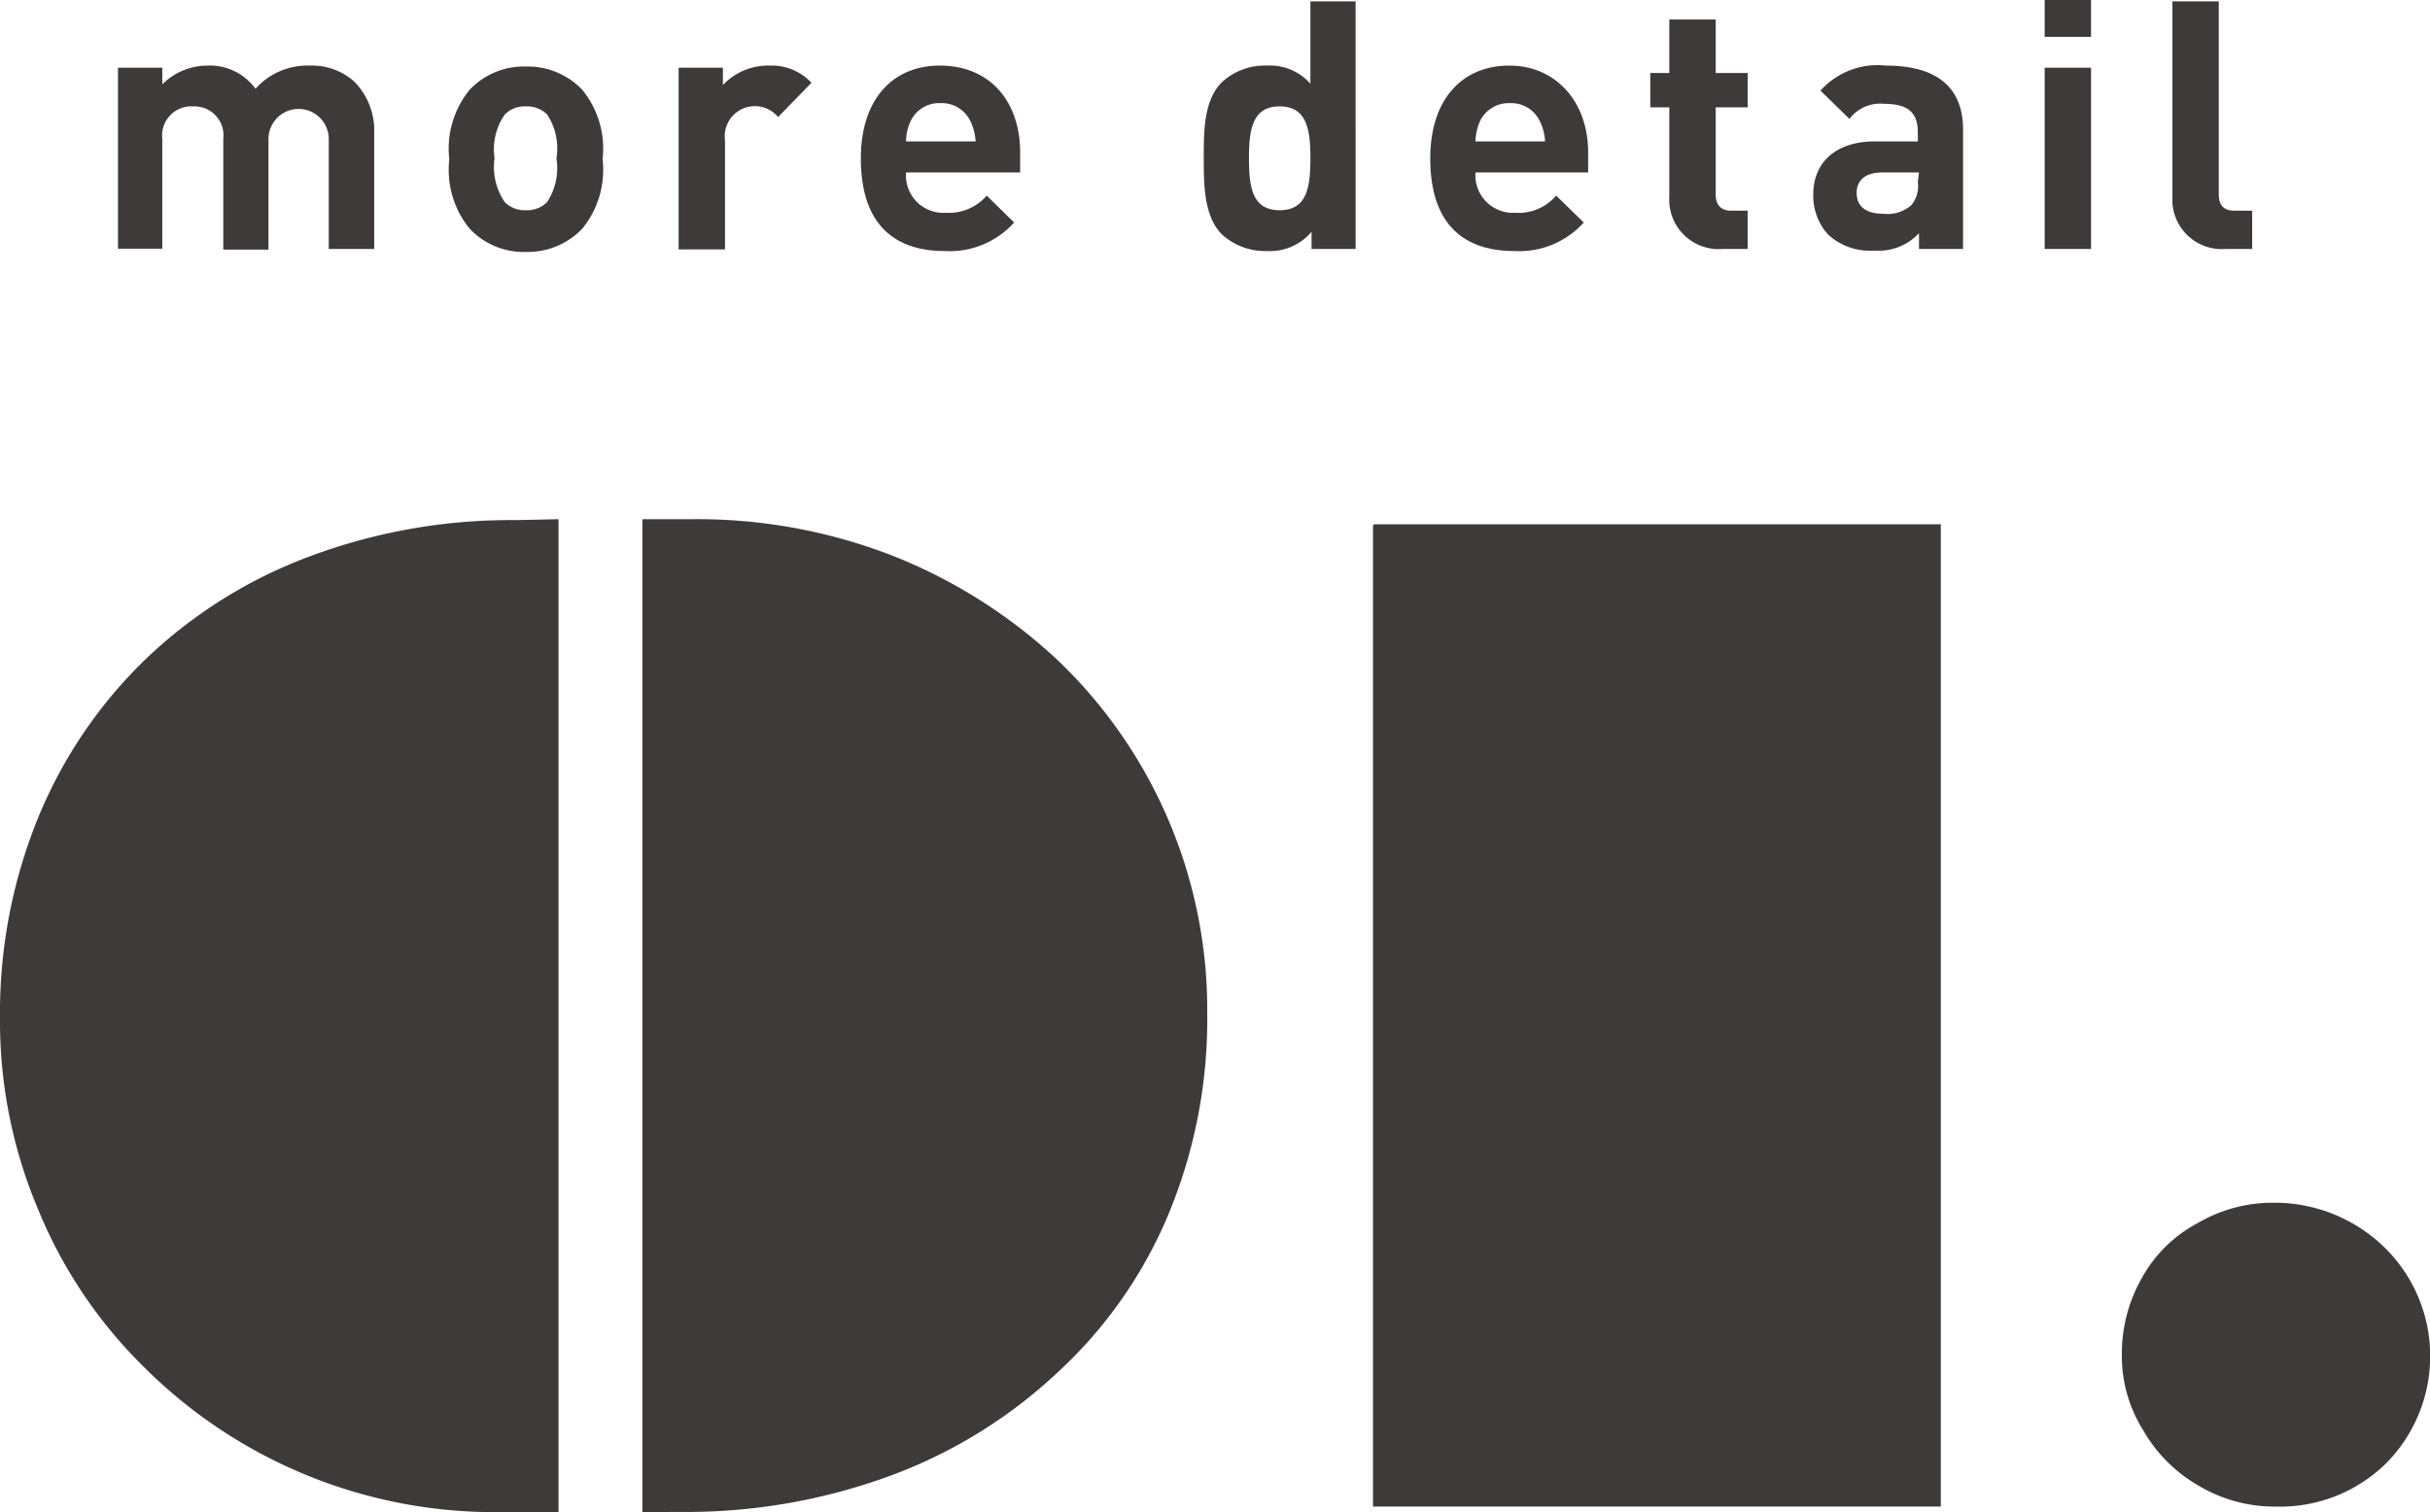 <svg xmlns="http://www.w3.org/2000/svg" width="104.81" height="65.24" viewBox="0 0 104.81 65.24"><defs><style>.cls-1{fill:#3e3a39;}</style></defs><g id="レイヤー_2" data-name="レイヤー 2"><g id="レイヤー_1-2" data-name="レイヤー 1"><path class="cls-1" d="M24.09,22.4V65.24H21.46A21.41,21.41,0,0,1,6.23,59a20.35,20.35,0,0,1-4.59-6.83A20.87,20.87,0,0,1,0,43.91a22.32,22.32,0,0,1,1.64-8.62,20.11,20.11,0,0,1,4.64-6.85A20.63,20.63,0,0,1,13.37,24a24.76,24.76,0,0,1,8.89-1.56Zm3.62,42.84V22.4h2.21A23.24,23.24,0,0,1,38.56,24a22.54,22.54,0,0,1,7.12,4.54,20.86,20.86,0,0,1,6.39,15.17,21.93,21.93,0,0,1-1.64,8.6,19.43,19.43,0,0,1-4.78,6.87,21.32,21.32,0,0,1-7.25,4.49,25.54,25.54,0,0,1-9.13,1.56Z"/><path class="cls-1" d="M59.22,22.67l.05-.05H83.71V65H59.22Z"/><path class="cls-1" d="M98,51.89h.16a6.8,6.8,0,0,1,4.76,2,6.57,6.57,0,0,1,0,9.24A6.52,6.52,0,0,1,98.15,65a6.38,6.38,0,0,1-3.3-.89,6.46,6.46,0,0,1-2.42-2.42,6,6,0,0,1-.91-3.24,6.59,6.59,0,0,1,.86-3.31,5.9,5.9,0,0,1,2.39-2.36A6.42,6.42,0,0,1,98,51.89Z"/><path class="cls-1" d="M14.18,10.74V6a1.3,1.3,0,1,0-2.6,0v4.77H9.63V6A1.25,1.25,0,0,0,8.34,4.59,1.26,1.26,0,0,0,7,6v4.73H5.09V2.92H7v.72a2.76,2.76,0,0,1,1.95-.81,2.43,2.43,0,0,1,2.07,1,3,3,0,0,1,2.34-1,2.74,2.74,0,0,1,1.92.69,3,3,0,0,1,.86,2.22v5Z"/><path class="cls-1" d="M25.11,9.87a3.25,3.25,0,0,1-2.43,1,3.21,3.21,0,0,1-2.42-1,4,4,0,0,1-.88-3,4,4,0,0,1,.88-3,3.21,3.21,0,0,1,2.42-1,3.25,3.25,0,0,1,2.43,1,4,4,0,0,1,.88,3A4,4,0,0,1,25.11,9.87ZM23.59,4.93a1.23,1.23,0,0,0-.91-.34,1.21,1.21,0,0,0-.9.34,2.62,2.62,0,0,0-.45,1.89,2.68,2.68,0,0,0,.45,1.91,1.21,1.21,0,0,0,.9.34,1.23,1.23,0,0,0,.91-.34A2.68,2.68,0,0,0,24,6.82,2.62,2.62,0,0,0,23.59,4.93Z"/><path class="cls-1" d="M33.56,5.05a1.3,1.3,0,0,0-2.29,1v4.71h-2V2.92h1.91v.75a2.67,2.67,0,0,1,2-.84A2.36,2.36,0,0,1,35,3.57Z"/><path class="cls-1" d="M39.08,7.44a1.61,1.61,0,0,0,1.71,1.74,2.16,2.16,0,0,0,1.77-.74L43.74,9.6a3.73,3.73,0,0,1-3,1.23c-1.84,0-3.61-.84-3.61-4,0-2.55,1.38-4,3.4-4C42.74,2.83,44,4.42,44,6.57v.87Zm2.79-2.18a1.37,1.37,0,0,0-1.31-.81,1.36,1.36,0,0,0-1.3.81,2.11,2.11,0,0,0-.18.84h3A2.29,2.29,0,0,0,41.87,5.26Z"/><path class="cls-1" d="M56.57,10.74V10a2.35,2.35,0,0,1-1.94.83,2.76,2.76,0,0,1-1.92-.71c-.78-.78-.79-2.13-.79-3.3s0-2.5.79-3.28a2.72,2.72,0,0,1,1.91-.71,2.34,2.34,0,0,1,1.9.78V.06h1.95V10.74ZM55.19,4.59c-1.17,0-1.32,1-1.32,2.23S54,9.07,55.19,9.07s1.33-1,1.33-2.25S56.36,4.59,55.19,4.59Z"/><path class="cls-1" d="M63.64,7.44a1.62,1.62,0,0,0,1.71,1.74,2.14,2.14,0,0,0,1.77-.74L68.31,9.6a3.74,3.74,0,0,1-3,1.23c-1.85,0-3.62-.84-3.62-4,0-2.55,1.38-4,3.41-4s3.4,1.59,3.4,3.74v.87Zm2.79-2.18a1.36,1.36,0,0,0-1.3-.81,1.37,1.37,0,0,0-1.31.81,2.29,2.29,0,0,0-.18.84h3A2.11,2.11,0,0,0,66.43,5.26Z"/><path class="cls-1" d="M74.31,10.74A2.13,2.13,0,0,1,72,8.5V4.63h-.82V3.15H72V.84H74V3.15h1.38V4.63H74V8.38c0,.45.21.71.68.71h.7v1.65Z"/><path class="cls-1" d="M82.77,10.74v-.68a2.37,2.37,0,0,1-1.92.75,2.66,2.66,0,0,1-2-.69,2.48,2.48,0,0,1-.64-1.75c0-1.25.85-2.27,2.67-2.27h1.84V5.71c0-.85-.42-1.23-1.45-1.23a1.66,1.66,0,0,0-1.5.65L78.52,3.91a3.3,3.3,0,0,1,2.82-1.08c2.19,0,3.33.93,3.33,2.76v5.15Zm0-3.3H81.18c-.71,0-1.1.33-1.1.88s.36.9,1.13.9a1.55,1.55,0,0,0,1.23-.37,1.29,1.29,0,0,0,.28-1Z"/><path class="cls-1" d="M88.19,1.59V0h2V1.59Zm0,9.15V2.92h2v7.82Z"/><path class="cls-1" d="M96,10.74A2.13,2.13,0,0,1,93.7,8.5V.06h2V8.38c0,.47.2.71.69.71h.75v1.65Z"/></g></g></svg>